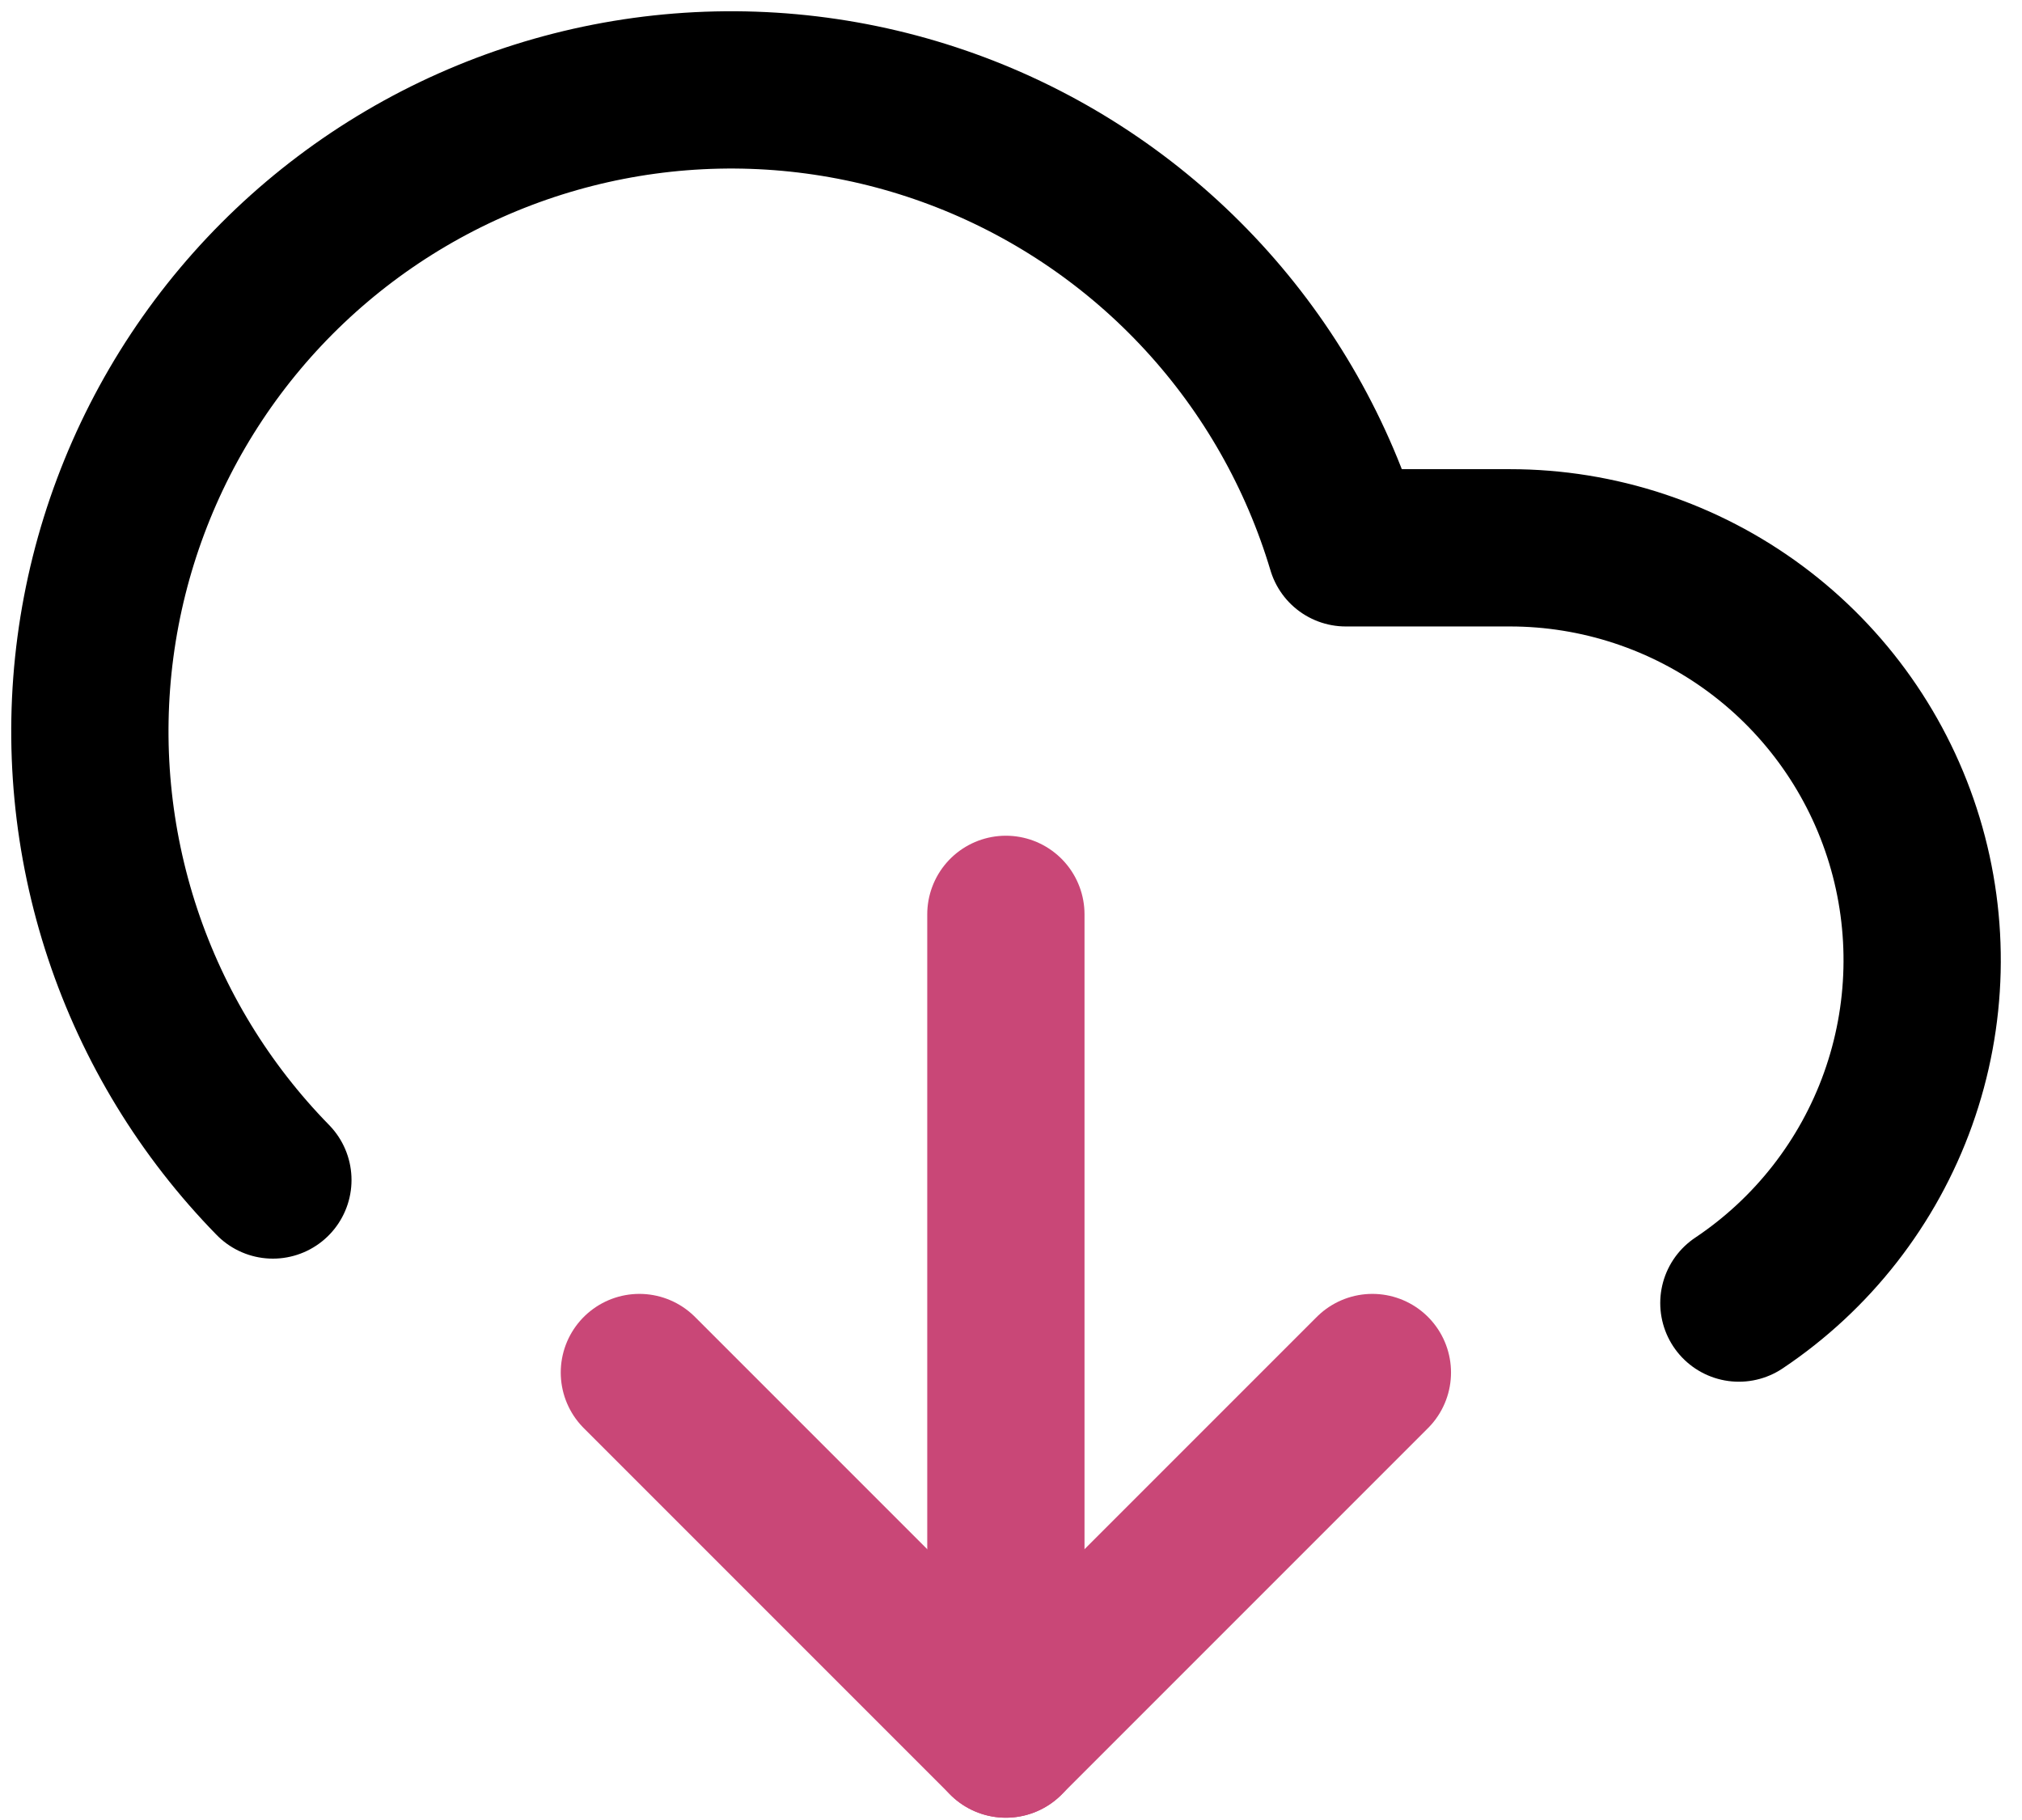 <svg fill="none" height="81" viewBox="0 0 90 81" width="90" xmlns="http://www.w3.org/2000/svg"><g stroke-linecap="round" stroke-linejoin="round" stroke-width="7"><path d="m12.146 52.516c-3.03-3.096-5.316-6.84-6.684-10.95-1.368-4.11-1.784-8.477-1.214-12.771.57-4.294 2.109-8.402 4.501-12.014 2.392-3.611 5.575-6.63 9.307-8.829 3.732-2.199 7.916-3.519 12.234-3.862 4.318-.342 8.658.302 12.69 1.885 4.032 1.583 7.651 4.063 10.583 7.252 2.932 3.189 5.099 7.003 6.339 11.154h7.3c3.938-.001 7.771 1.266 10.934 3.611 3.163 2.345 5.487 5.646 6.63 9.414 1.143 3.768 1.044 7.804-.283 11.511-1.327 3.707-3.811 6.889-7.085 9.077" stroke="#000"/><g stroke="#c94777"><path d="m44.772 40.694v36.704"/><path d="m28.459 61.085 16.313 16.313 16.313-16.313"/></g></g></svg>